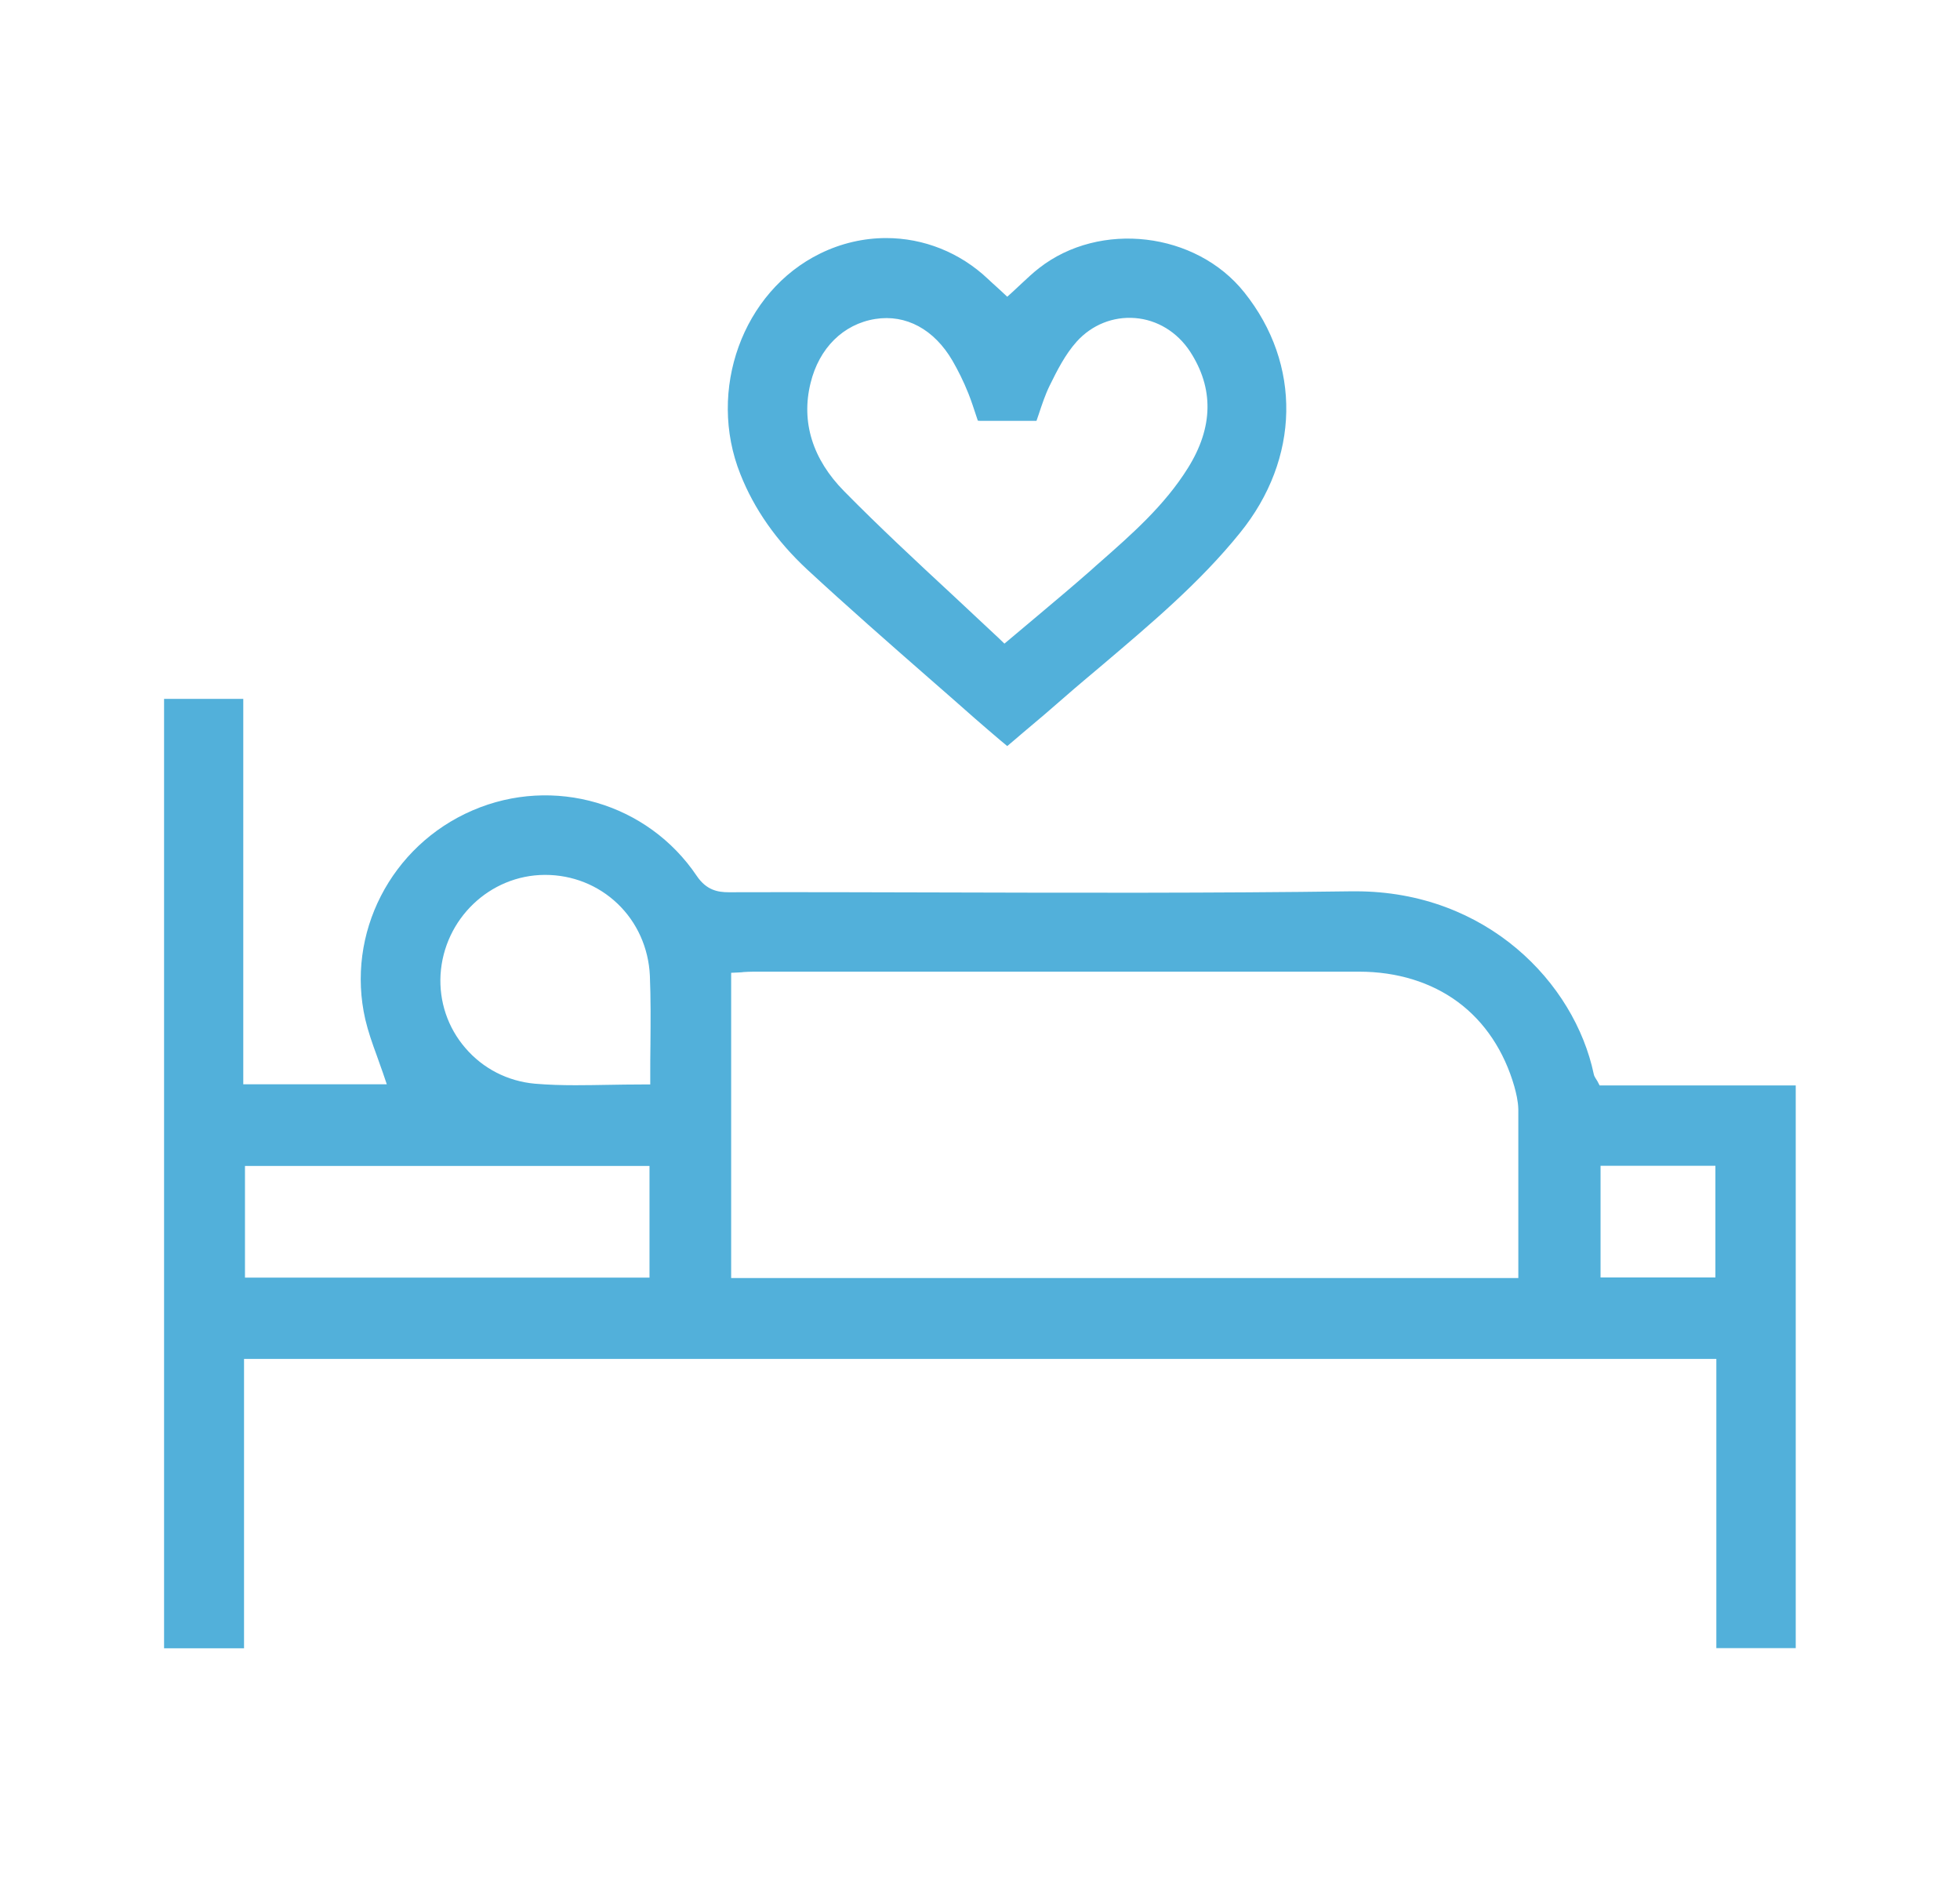<?xml version="1.0" encoding="utf-8"?>
<!-- Generator: Adobe Illustrator 23.1.0, SVG Export Plug-In . SVG Version: 6.00 Build 0)  -->
<svg version="1.1" id="Capa_1" xmlns="http://www.w3.org/2000/svg" xmlns:xlink="http://www.w3.org/1999/xlink" x="0px" y="0px"
	 viewBox="0 0 1039.3 1000" style="enable-background:new 0 0 1039.3 1000;" xml:space="preserve">
<style type="text/css">
	.st0{fill:#52B0DA;}
</style>
<g>
	<path class="st0" d="M847,573.1c-0.3-0.5-0.5-0.8-0.7-1.1c-0.4-0.7-1-1.5-1.2-2.6c-10.2-48.4-56.8-96.9-126.3-96.9
		c-0.7,0-1.3,0-2,0c-73.4,1-148.1,0.8-220.3,0.6c-36-0.1-73.3-0.2-110-0.1c0,0,0,0-0.1,0c-5.8,0-11.8-1.1-16.9-8.6
		c-26-38.7-76-53.3-118.9-34.8c-43.4,18.7-67.3,65.4-56.9,110.8c1.5,6.4,3.7,12.7,6.1,19.2c1.1,3,2.2,6.2,3.3,9.3l2,5.9h-76.1V370.5
		H87v503.3h42.4V720.4h780.7v153.3h42.1V575.4h-104L847,573.1z M344.4,677.3H129.9v-59.2h214.5V677.3z M344.9,553.6
		c-0.1,5.5-0.1,11.1-0.1,16.8v4.5h-4.5c-6,0-12,0.1-17.8,0.2c-5.9,0.1-11.7,0.2-17.4,0.2c-7.2,0-14.2-0.2-21.4-0.8
		c-14.5-1.3-27.6-8-37-19c-9.3-10.8-13.9-24.6-13.1-38.8c1.8-29.5,26.1-52.8,55.3-52.9c0.1,0,0.1,0,0.2,0c14.4,0,28,5.4,38.3,15.2
		c10.4,9.9,16.5,23.5,17.2,38.2C345.1,529.4,345,541.1,344.9,553.6z M805.1,652.7c0,6.7,0,13.5,0,20.3v4.5H387.7V515.7l4.3-0.2
		c0.8,0,1.6-0.1,2.3-0.2c1.7-0.1,3.5-0.2,5.4-0.2l62.8,0c84.6,0,172.2,0,258.2,0c20.1,0,38.2,5.6,52.4,16.1
		c14.2,10.5,24.5,26,29.9,44.8c0.9,3.3,2,7.6,2.1,12.1C805.1,609.5,805.1,630.5,805.1,652.7z M848.7,618h60.9v59.2h-60.9V618z"/>
	<path class="st0" d="M427.9,301.8c21.2,19.6,43.3,39,64.7,57.7c8,7,16.4,14.3,24.5,21.5c4.4,3.9,9.1,7.8,13.5,11.6
		c1.2,1,2.3,1.9,3.5,2.9c2.7-2.3,5.4-4.5,8-6.8c7.9-6.6,15.3-12.9,22.7-19.4c6.6-5.8,13.5-11.5,20.1-17.1
		c25.2-21.4,51.4-43.4,72.6-69.7c31.9-39.3,32.8-89.4,2.3-127.5c-25.6-32.1-76.5-38.1-108.8-12.9c-3.2,2.5-6.1,5.2-9.3,8.2
		c-1.5,1.4-3,2.8-4.6,4.3l-3,2.7l-3-2.8c-0.8-0.8-1.7-1.5-2.4-2.2c-1.7-1.5-3.2-2.9-4.8-4.4c-15-14.2-34.3-21.7-54-21.7
		c-11.8,0-23.8,2.7-35,8.2c-41.1,20.1-60.1,72.5-42.3,117C399.9,269.9,411.8,286.8,427.9,301.8z M429.8,203.1
		c4.5-18.6,17.4-31.3,34.3-34c16.3-2.6,31.3,5.5,41,22.2c3,5.2,5.8,10.8,8.4,17.3c1.6,4,2.9,8.1,4.2,12c0.3,0.8,0.5,1.6,0.8,2.4
		c0.4,0,0.9,0.1,1.2,0.1c8.2,0,16.4,0,24.9,0l5,0c0.4-1.2,0.8-2.4,1.2-3.5c1.7-5.1,3.4-10.3,5.8-15.2c4-8.1,8.2-16.5,14.4-23.4
		c8-8.8,19.2-13.3,30.8-12.4c11.8,0.9,22.4,7.4,29.2,17.7c12.7,19.5,12.4,40.2-1.1,61.8c-12.4,19.9-29.9,35.2-46.7,50
		c-1.5,1.3-3,2.6-4.5,4c-9.2,8.1-18.6,16-28.6,24.4c-4.6,3.9-9.4,7.9-14.4,12.1l-3.1,2.6l-2.9-2.8c-8.2-7.7-16.5-15.4-24.5-22.9
		c-19.2-17.8-39-36.2-57.6-55.1C430.9,243.5,424.7,223.7,429.8,203.1z"/>
</g>
</svg>
